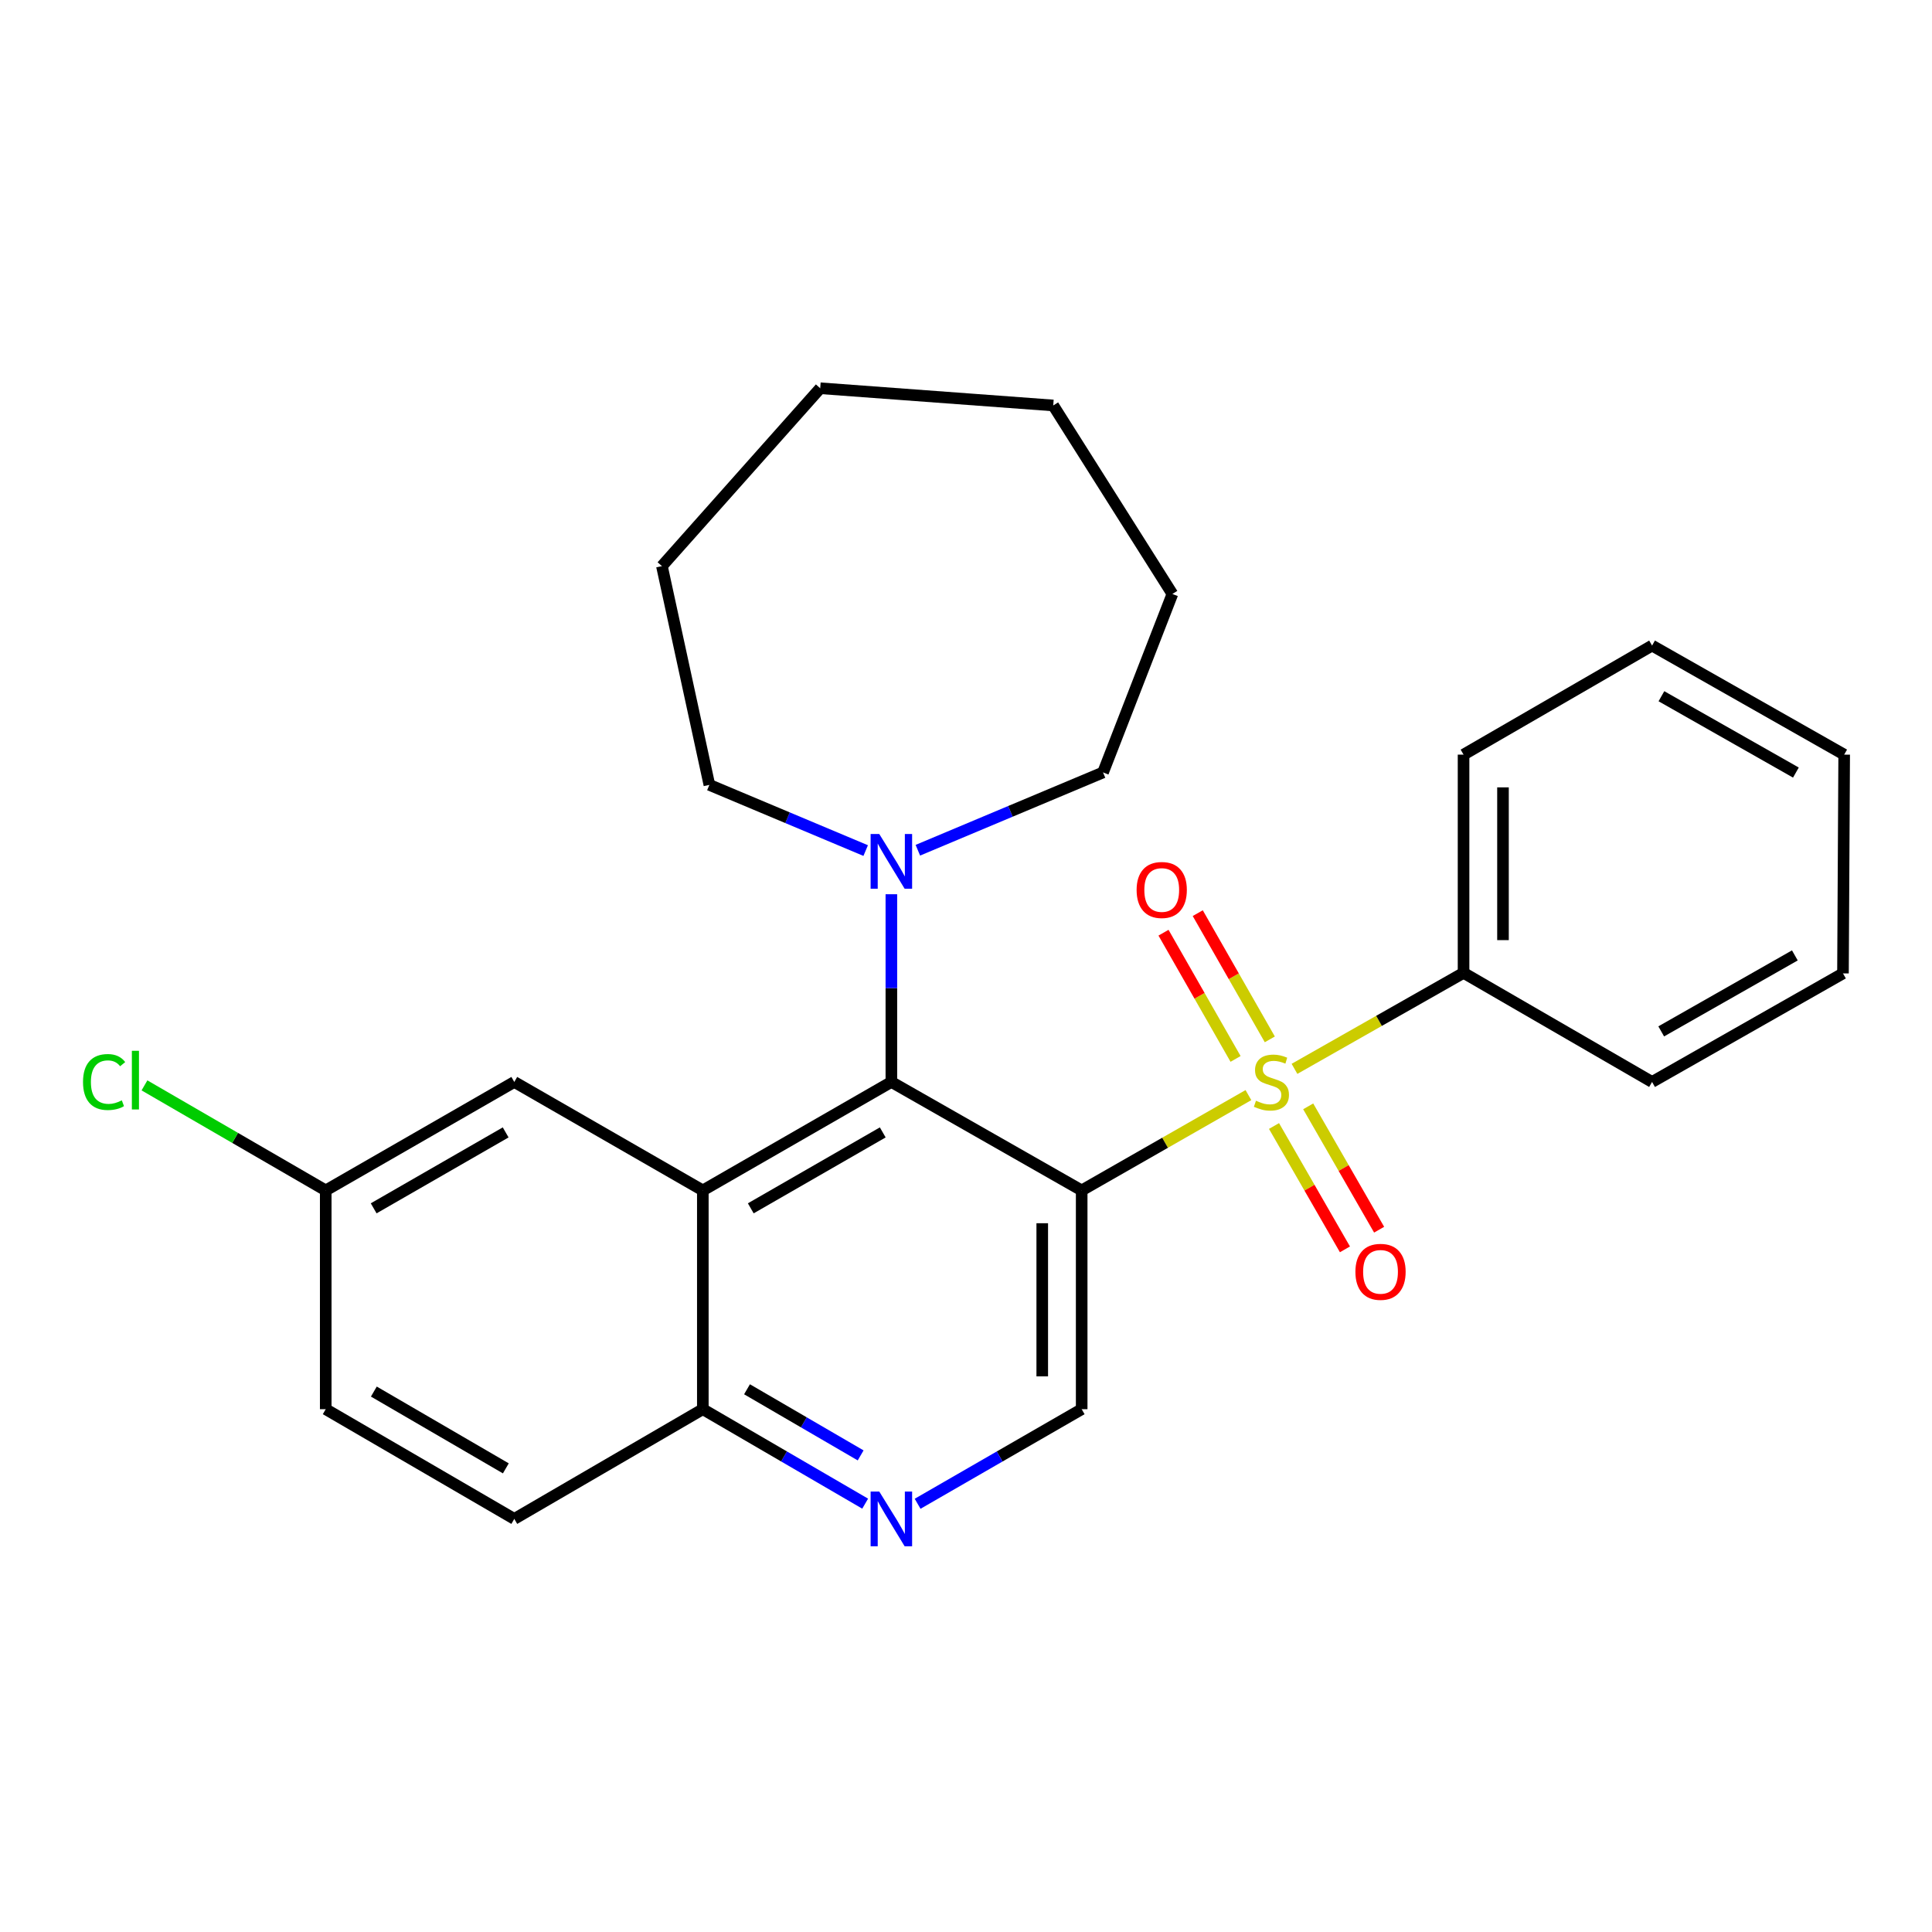 <?xml version='1.0' encoding='iso-8859-1'?>
<svg version='1.1' baseProfile='full'
              xmlns='http://www.w3.org/2000/svg'
                      xmlns:rdkit='http://www.rdkit.org/xml'
                      xmlns:xlink='http://www.w3.org/1999/xlink'
                  xml:space='preserve'
width='1000px' height='1000px' viewBox='0 0 1000 1000'>
<!-- END OF HEADER -->
<rect style='opacity:1.0;fill:#FFFFFF;stroke:none' width='1000' height='1000' x='0' y='0'> </rect>
<path class='bond-0' d='M 646.179,566.825 L 603.027,591.492' style='fill:none;fill-rule:evenodd;stroke:#CCCC00;stroke-width:6px;stroke-linecap:butt;stroke-linejoin:miter;stroke-opacity:1' />
<path class='bond-0' d='M 603.027,591.492 L 559.876,616.159' style='fill:none;fill-rule:evenodd;stroke:#000000;stroke-width:6px;stroke-linecap:butt;stroke-linejoin:miter;stroke-opacity:1' />
<path class='bond-7' d='M 657.254,537.975 L 638.605,505.31' style='fill:none;fill-rule:evenodd;stroke:#CCCC00;stroke-width:6px;stroke-linecap:butt;stroke-linejoin:miter;stroke-opacity:1' />
<path class='bond-7' d='M 638.605,505.31 L 619.955,472.644' style='fill:none;fill-rule:evenodd;stroke:#FF0000;stroke-width:6px;stroke-linecap:butt;stroke-linejoin:miter;stroke-opacity:1' />
<path class='bond-7' d='M 639.528,548.095 L 620.879,515.429' style='fill:none;fill-rule:evenodd;stroke:#CCCC00;stroke-width:6px;stroke-linecap:butt;stroke-linejoin:miter;stroke-opacity:1' />
<path class='bond-7' d='M 620.879,515.429 L 602.23,482.764' style='fill:none;fill-rule:evenodd;stroke:#FF0000;stroke-width:6px;stroke-linecap:butt;stroke-linejoin:miter;stroke-opacity:1' />
<path class='bond-8' d='M 659.425,582.817 L 677.783,614.74' style='fill:none;fill-rule:evenodd;stroke:#CCCC00;stroke-width:6px;stroke-linecap:butt;stroke-linejoin:miter;stroke-opacity:1' />
<path class='bond-8' d='M 677.783,614.74 L 696.141,646.663' style='fill:none;fill-rule:evenodd;stroke:#FF0000;stroke-width:6px;stroke-linecap:butt;stroke-linejoin:miter;stroke-opacity:1' />
<path class='bond-8' d='M 677.119,572.642 L 695.477,604.565' style='fill:none;fill-rule:evenodd;stroke:#CCCC00;stroke-width:6px;stroke-linecap:butt;stroke-linejoin:miter;stroke-opacity:1' />
<path class='bond-8' d='M 695.477,604.565 L 713.835,636.488' style='fill:none;fill-rule:evenodd;stroke:#FF0000;stroke-width:6px;stroke-linecap:butt;stroke-linejoin:miter;stroke-opacity:1' />
<path class='bond-9' d='M 670.026,553.238 L 713.78,528.392' style='fill:none;fill-rule:evenodd;stroke:#CCCC00;stroke-width:6px;stroke-linecap:butt;stroke-linejoin:miter;stroke-opacity:1' />
<path class='bond-9' d='M 713.78,528.392 L 757.534,503.547' style='fill:none;fill-rule:evenodd;stroke:#000000;stroke-width:6px;stroke-linecap:butt;stroke-linejoin:miter;stroke-opacity:1' />
<path class='bond-1' d='M 559.876,616.159 L 461.37,560.017' style='fill:none;fill-rule:evenodd;stroke:#000000;stroke-width:6px;stroke-linecap:butt;stroke-linejoin:miter;stroke-opacity:1' />
<path class='bond-4' d='M 559.876,616.159 L 559.876,729.395' style='fill:none;fill-rule:evenodd;stroke:#000000;stroke-width:6px;stroke-linecap:butt;stroke-linejoin:miter;stroke-opacity:1' />
<path class='bond-4' d='M 539.465,633.144 L 539.465,712.409' style='fill:none;fill-rule:evenodd;stroke:#000000;stroke-width:6px;stroke-linecap:butt;stroke-linejoin:miter;stroke-opacity:1' />
<path class='bond-2' d='M 461.37,560.017 L 363.783,616.159' style='fill:none;fill-rule:evenodd;stroke:#000000;stroke-width:6px;stroke-linecap:butt;stroke-linejoin:miter;stroke-opacity:1' />
<path class='bond-2' d='M 456.91,586.131 L 388.599,625.43' style='fill:none;fill-rule:evenodd;stroke:#000000;stroke-width:6px;stroke-linecap:butt;stroke-linejoin:miter;stroke-opacity:1' />
<path class='bond-3' d='M 461.37,560.017 L 461.37,511.436' style='fill:none;fill-rule:evenodd;stroke:#000000;stroke-width:6px;stroke-linecap:butt;stroke-linejoin:miter;stroke-opacity:1' />
<path class='bond-3' d='M 461.37,511.436 L 461.37,462.855' style='fill:none;fill-rule:evenodd;stroke:#0000FF;stroke-width:6px;stroke-linecap:butt;stroke-linejoin:miter;stroke-opacity:1' />
<path class='bond-10' d='M 363.783,616.159 L 266.196,560.017' style='fill:none;fill-rule:evenodd;stroke:#000000;stroke-width:6px;stroke-linecap:butt;stroke-linejoin:miter;stroke-opacity:1' />
<path class='bond-27' d='M 363.783,616.159 L 363.783,729.395' style='fill:none;fill-rule:evenodd;stroke:#000000;stroke-width:6px;stroke-linecap:butt;stroke-linejoin:miter;stroke-opacity:1' />
<path class='bond-15' d='M 448.076,440.254 L 407.625,423.254' style='fill:none;fill-rule:evenodd;stroke:#0000FF;stroke-width:6px;stroke-linecap:butt;stroke-linejoin:miter;stroke-opacity:1' />
<path class='bond-15' d='M 407.625,423.254 L 367.174,406.255' style='fill:none;fill-rule:evenodd;stroke:#000000;stroke-width:6px;stroke-linecap:butt;stroke-linejoin:miter;stroke-opacity:1' />
<path class='bond-16' d='M 475.081,440.081 L 523.007,419.947' style='fill:none;fill-rule:evenodd;stroke:#0000FF;stroke-width:6px;stroke-linecap:butt;stroke-linejoin:miter;stroke-opacity:1' />
<path class='bond-16' d='M 523.007,419.947 L 570.932,399.814' style='fill:none;fill-rule:evenodd;stroke:#000000;stroke-width:6px;stroke-linecap:butt;stroke-linejoin:miter;stroke-opacity:1' />
<path class='bond-5' d='M 559.876,729.395 L 517.414,753.874' style='fill:none;fill-rule:evenodd;stroke:#000000;stroke-width:6px;stroke-linecap:butt;stroke-linejoin:miter;stroke-opacity:1' />
<path class='bond-5' d='M 517.414,753.874 L 474.953,778.352' style='fill:none;fill-rule:evenodd;stroke:#0000FF;stroke-width:6px;stroke-linecap:butt;stroke-linejoin:miter;stroke-opacity:1' />
<path class='bond-6' d='M 447.808,778.29 L 405.795,753.842' style='fill:none;fill-rule:evenodd;stroke:#0000FF;stroke-width:6px;stroke-linecap:butt;stroke-linejoin:miter;stroke-opacity:1' />
<path class='bond-6' d='M 405.795,753.842 L 363.783,729.395' style='fill:none;fill-rule:evenodd;stroke:#000000;stroke-width:6px;stroke-linecap:butt;stroke-linejoin:miter;stroke-opacity:1' />
<path class='bond-6' d='M 445.47,753.314 L 416.061,736.201' style='fill:none;fill-rule:evenodd;stroke:#0000FF;stroke-width:6px;stroke-linecap:butt;stroke-linejoin:miter;stroke-opacity:1' />
<path class='bond-6' d='M 416.061,736.201 L 386.653,719.088' style='fill:none;fill-rule:evenodd;stroke:#000000;stroke-width:6px;stroke-linecap:butt;stroke-linejoin:miter;stroke-opacity:1' />
<path class='bond-11' d='M 363.783,729.395 L 266.196,786.183' style='fill:none;fill-rule:evenodd;stroke:#000000;stroke-width:6px;stroke-linecap:butt;stroke-linejoin:miter;stroke-opacity:1' />
<path class='bond-17' d='M 757.534,503.547 L 757.534,390.595' style='fill:none;fill-rule:evenodd;stroke:#000000;stroke-width:6px;stroke-linecap:butt;stroke-linejoin:miter;stroke-opacity:1' />
<path class='bond-17' d='M 777.945,486.604 L 777.945,407.538' style='fill:none;fill-rule:evenodd;stroke:#000000;stroke-width:6px;stroke-linecap:butt;stroke-linejoin:miter;stroke-opacity:1' />
<path class='bond-18' d='M 757.534,503.547 L 855.11,560.017' style='fill:none;fill-rule:evenodd;stroke:#000000;stroke-width:6px;stroke-linecap:butt;stroke-linejoin:miter;stroke-opacity:1' />
<path class='bond-12' d='M 266.196,560.017 L 168.597,616.159' style='fill:none;fill-rule:evenodd;stroke:#000000;stroke-width:6px;stroke-linecap:butt;stroke-linejoin:miter;stroke-opacity:1' />
<path class='bond-12' d='M 261.733,586.131 L 193.414,625.43' style='fill:none;fill-rule:evenodd;stroke:#000000;stroke-width:6px;stroke-linecap:butt;stroke-linejoin:miter;stroke-opacity:1' />
<path class='bond-13' d='M 266.196,786.183 L 168.597,729.395' style='fill:none;fill-rule:evenodd;stroke:#000000;stroke-width:6px;stroke-linecap:butt;stroke-linejoin:miter;stroke-opacity:1' />
<path class='bond-13' d='M 261.821,760.022 L 193.502,720.271' style='fill:none;fill-rule:evenodd;stroke:#000000;stroke-width:6px;stroke-linecap:butt;stroke-linejoin:miter;stroke-opacity:1' />
<path class='bond-14' d='M 168.597,616.159 L 121.687,588.975' style='fill:none;fill-rule:evenodd;stroke:#000000;stroke-width:6px;stroke-linecap:butt;stroke-linejoin:miter;stroke-opacity:1' />
<path class='bond-14' d='M 121.687,588.975 L 74.778,561.792' style='fill:none;fill-rule:evenodd;stroke:#00CC00;stroke-width:6px;stroke-linecap:butt;stroke-linejoin:miter;stroke-opacity:1' />
<path class='bond-28' d='M 168.597,616.159 L 168.597,729.395' style='fill:none;fill-rule:evenodd;stroke:#000000;stroke-width:6px;stroke-linecap:butt;stroke-linejoin:miter;stroke-opacity:1' />
<path class='bond-20' d='M 367.174,406.255 L 342.612,293.019' style='fill:none;fill-rule:evenodd;stroke:#000000;stroke-width:6px;stroke-linecap:butt;stroke-linejoin:miter;stroke-opacity:1' />
<path class='bond-19' d='M 570.932,399.814 L 606.833,307.443' style='fill:none;fill-rule:evenodd;stroke:#000000;stroke-width:6px;stroke-linecap:butt;stroke-linejoin:miter;stroke-opacity:1' />
<path class='bond-22' d='M 757.534,390.595 L 855.11,334.147' style='fill:none;fill-rule:evenodd;stroke:#000000;stroke-width:6px;stroke-linecap:butt;stroke-linejoin:miter;stroke-opacity:1' />
<path class='bond-21' d='M 855.11,560.017 L 953.922,503.83' style='fill:none;fill-rule:evenodd;stroke:#000000;stroke-width:6px;stroke-linecap:butt;stroke-linejoin:miter;stroke-opacity:1' />
<path class='bond-21' d='M 859.842,533.846 L 929.011,494.515' style='fill:none;fill-rule:evenodd;stroke:#000000;stroke-width:6px;stroke-linecap:butt;stroke-linejoin:miter;stroke-opacity:1' />
<path class='bond-24' d='M 606.833,307.443 L 545.157,209.867' style='fill:none;fill-rule:evenodd;stroke:#000000;stroke-width:6px;stroke-linecap:butt;stroke-linejoin:miter;stroke-opacity:1' />
<path class='bond-25' d='M 342.612,293.019 L 424.54,200.954' style='fill:none;fill-rule:evenodd;stroke:#000000;stroke-width:6px;stroke-linecap:butt;stroke-linejoin:miter;stroke-opacity:1' />
<path class='bond-23' d='M 953.922,503.83 L 954.545,390.595' style='fill:none;fill-rule:evenodd;stroke:#000000;stroke-width:6px;stroke-linecap:butt;stroke-linejoin:miter;stroke-opacity:1' />
<path class='bond-26' d='M 855.11,334.147 L 954.545,390.595' style='fill:none;fill-rule:evenodd;stroke:#000000;stroke-width:6px;stroke-linecap:butt;stroke-linejoin:miter;stroke-opacity:1' />
<path class='bond-26' d='M 859.949,360.364 L 929.554,399.878' style='fill:none;fill-rule:evenodd;stroke:#000000;stroke-width:6px;stroke-linecap:butt;stroke-linejoin:miter;stroke-opacity:1' />
<path class='bond-29' d='M 545.157,209.867 L 424.54,200.954' style='fill:none;fill-rule:evenodd;stroke:#000000;stroke-width:6px;stroke-linecap:butt;stroke-linejoin:miter;stroke-opacity:1' />
<path  class='atom-0' d='M 650.087 569.737
Q 650.407 569.857, 651.727 570.417
Q 653.047 570.977, 654.487 571.337
Q 655.967 571.657, 657.407 571.657
Q 660.087 571.657, 661.647 570.377
Q 663.207 569.057, 663.207 566.777
Q 663.207 565.217, 662.407 564.257
Q 661.647 563.297, 660.447 562.777
Q 659.247 562.257, 657.247 561.657
Q 654.727 560.897, 653.207 560.177
Q 651.727 559.457, 650.647 557.937
Q 649.607 556.417, 649.607 553.857
Q 649.607 550.297, 652.007 548.097
Q 654.447 545.897, 659.247 545.897
Q 662.527 545.897, 666.247 547.457
L 665.327 550.537
Q 661.927 549.137, 659.367 549.137
Q 656.607 549.137, 655.087 550.297
Q 653.567 551.417, 653.607 553.377
Q 653.607 554.897, 654.367 555.817
Q 655.167 556.737, 656.287 557.257
Q 657.447 557.777, 659.367 558.377
Q 661.927 559.177, 663.447 559.977
Q 664.967 560.777, 666.047 562.417
Q 667.167 564.017, 667.167 566.777
Q 667.167 570.697, 664.527 572.817
Q 661.927 574.897, 657.567 574.897
Q 655.047 574.897, 653.127 574.337
Q 651.247 573.817, 649.007 572.897
L 650.087 569.737
' fill='#CCCC00'/>
<path  class='atom-4' d='M 455.11 431.681
L 464.39 446.681
Q 465.31 448.161, 466.79 450.841
Q 468.27 453.521, 468.35 453.681
L 468.35 431.681
L 472.11 431.681
L 472.11 460.001
L 468.23 460.001
L 458.27 443.601
Q 457.11 441.681, 455.87 439.481
Q 454.67 437.281, 454.31 436.601
L 454.31 460.001
L 450.63 460.001
L 450.63 431.681
L 455.11 431.681
' fill='#0000FF'/>
<path  class='atom-6' d='M 455.11 772.023
L 464.39 787.023
Q 465.31 788.503, 466.79 791.183
Q 468.27 793.863, 468.35 794.023
L 468.35 772.023
L 472.11 772.023
L 472.11 800.343
L 468.23 800.343
L 458.27 783.943
Q 457.11 782.023, 455.87 779.823
Q 454.67 777.623, 454.31 776.943
L 454.31 800.343
L 450.63 800.343
L 450.63 772.023
L 455.11 772.023
' fill='#0000FF'/>
<path  class='atom-8' d='M 588.31 460.65
Q 588.31 453.85, 591.67 450.05
Q 595.03 446.25, 601.31 446.25
Q 607.59 446.25, 610.95 450.05
Q 614.31 453.85, 614.31 460.65
Q 614.31 467.53, 610.91 471.45
Q 607.51 475.33, 601.31 475.33
Q 595.07 475.33, 591.67 471.45
Q 588.31 467.57, 588.31 460.65
M 601.31 472.13
Q 605.63 472.13, 607.95 469.25
Q 610.31 466.33, 610.31 460.65
Q 610.31 455.09, 607.95 452.29
Q 605.63 449.45, 601.31 449.45
Q 596.99 449.45, 594.63 452.25
Q 592.31 455.05, 592.31 460.65
Q 592.31 466.37, 594.63 469.25
Q 596.99 472.13, 601.31 472.13
' fill='#FF0000'/>
<path  class='atom-9' d='M 701.557 658.297
Q 701.557 651.497, 704.917 647.697
Q 708.277 643.897, 714.557 643.897
Q 720.837 643.897, 724.197 647.697
Q 727.557 651.497, 727.557 658.297
Q 727.557 665.177, 724.157 669.097
Q 720.757 672.977, 714.557 672.977
Q 708.317 672.977, 704.917 669.097
Q 701.557 665.217, 701.557 658.297
M 714.557 669.777
Q 718.877 669.777, 721.197 666.897
Q 723.557 663.977, 723.557 658.297
Q 723.557 652.737, 721.197 649.937
Q 718.877 647.097, 714.557 647.097
Q 710.237 647.097, 707.877 649.897
Q 705.557 652.697, 705.557 658.297
Q 705.557 664.017, 707.877 666.897
Q 710.237 669.777, 714.557 669.777
' fill='#FF0000'/>
<path  class='atom-15' d='M 42.971 560.056
Q 42.971 553.016, 46.251 549.336
Q 49.571 545.616, 55.851 545.616
Q 61.691 545.616, 64.811 549.736
L 62.171 551.896
Q 59.891 548.896, 55.851 548.896
Q 51.571 548.896, 49.291 551.776
Q 47.051 554.616, 47.051 560.056
Q 47.051 565.656, 49.371 568.536
Q 51.731 571.416, 56.291 571.416
Q 59.411 571.416, 63.051 569.536
L 64.171 572.536
Q 62.691 573.496, 60.451 574.056
Q 58.211 574.616, 55.731 574.616
Q 49.571 574.616, 46.251 570.856
Q 42.971 567.096, 42.971 560.056
' fill='#00CC00'/>
<path  class='atom-15' d='M 68.251 543.896
L 71.931 543.896
L 71.931 574.256
L 68.251 574.256
L 68.251 543.896
' fill='#00CC00'/>
</svg>
